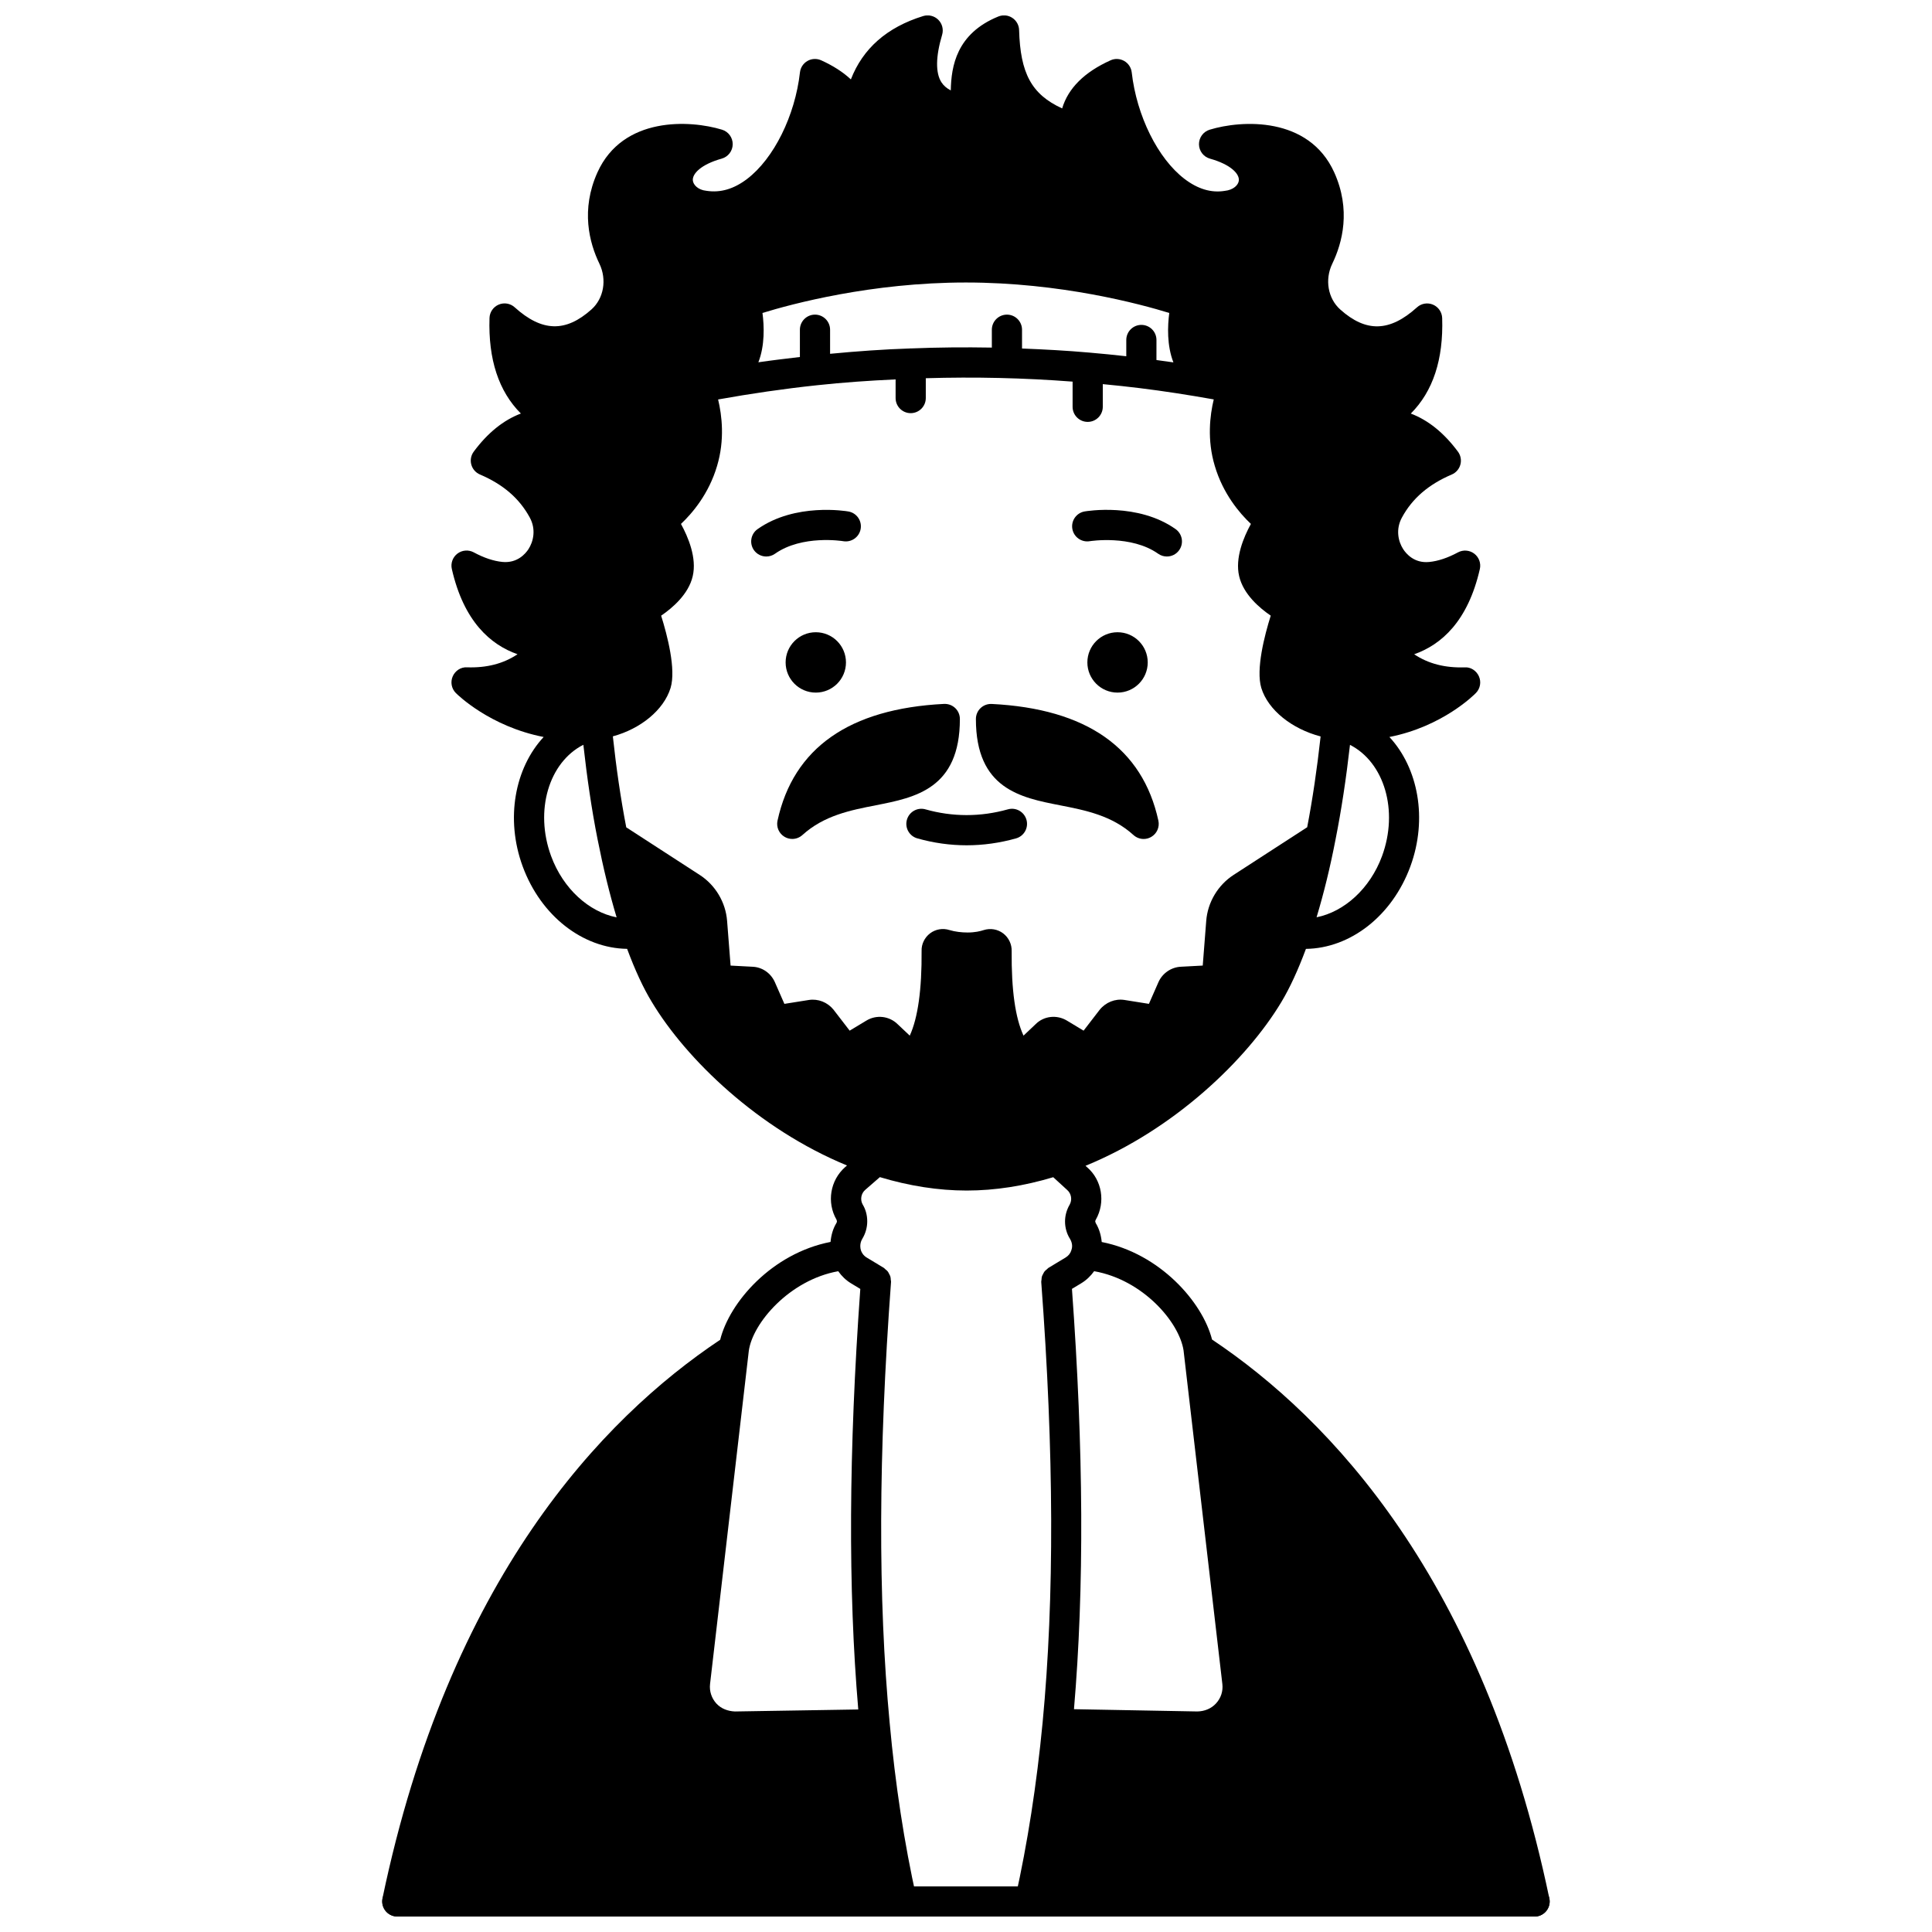 <?xml version="1.0" encoding="UTF-8"?>
<!-- Uploaded to: SVG Find, www.svgrepo.com, Generator: SVG Find Mixer Tools -->
<svg width="800px" height="800px" version="1.1" viewBox="144 144 512 512" xmlns="http://www.w3.org/2000/svg">
 <defs>
  <clipPath id="b">
   <path d="m245 643h310v8.902h-310z"/>
  </clipPath>
  <clipPath id="a">
   <path d="m245 148.09h310v503.81h-310z"/>
  </clipPath>
 </defs>
 <path d="m448.16 319.55c0 4.414-3.582 7.996-8 7.996-4.414 0-7.996-3.582-7.996-7.996 0-4.418 3.582-8 7.996-8 4.418 0 8 3.582 8 8"/>
 <path d="m368.19 319.55c0 4.414-3.578 7.996-7.996 7.996-4.418 0-7.996-3.582-7.996-7.996 0-4.418 3.578-8 7.996-8 4.418 0 7.996 3.582 7.996 8"/>
 <path d="m432.81 287.42c0.113-0.016 10.961-1.73 18.117 3.324 0.699 0.496 1.508 0.734 2.305 0.734 1.254 0 2.492-0.586 3.269-1.691 1.273-1.805 0.844-4.297-0.961-5.574-9.961-7.043-23.531-4.769-24.102-4.676-2.176 0.379-3.633 2.449-3.254 4.625 0.379 2.176 2.449 3.629 4.625 3.258z"/>
 <path d="m347.08 291.48c0.797 0 1.602-0.238 2.305-0.734 7.168-5.062 17.848-3.367 18.082-3.324 2.168 0.371 4.242-1.078 4.617-3.25 0.379-2.176-1.074-4.246-3.25-4.625-0.574-0.102-14.102-2.367-24.07 4.676-1.805 1.273-2.231 3.766-0.961 5.574 0.785 1.094 2.019 1.684 3.277 1.684z"/>
 <path d="m384.34 361.24c-0.605 2.125 0.633 4.336 2.754 4.934 4.285 1.215 8.688 1.836 13.086 1.836 4.359 0 8.758-0.617 13.078-1.828 2.129-0.598 3.363-2.805 2.766-4.93-0.598-2.125-2.805-3.375-4.93-2.766-7.266 2.043-14.707 2.016-21.82 0.004-2.125-0.609-4.332 0.621-4.934 2.75z"/>
 <g clip-path="url(#b)">
  <path d="m550.68 643.91h-301.37c-2.207 0-4 1.789-4 4s1.793 4 4 4h301.37c2.207 0 4-1.789 4-4s-1.789-4-4-4z"/>
 </g>
 <g clip-path="url(#a)">
  <path d="m554.59 647.09c-17.637-84.555-58.047-127.14-89.387-148.1-2.5-9.867-13.777-22.801-29.234-25.844-0.168-1.746-0.648-3.477-1.594-5.027-0.012-0.02-0.121-0.414-0.133-0.434 0-0.117 0.051-0.273 0.16-0.465 2.633-4.629 1.625-10.504-2.301-13.879l-0.43-0.391c23.594-9.648 42.797-28.215 51.891-43.383 2.269-3.769 4.453-8.535 6.523-14.102 11.766-0.164 22.848-8.73 27.672-21.844 4.652-12.652 2.066-26.105-5.551-34.309 14.117-2.773 22.496-11.211 22.941-11.676 1.137-1.176 1.445-2.914 0.777-4.41-0.664-1.488-2.188-2.5-3.797-2.367-5.184 0.16-9.586-0.953-13.359-3.469 7.18-2.519 14.25-8.73 17.406-22.594 0.348-1.531-0.23-3.117-1.48-4.07-1.25-0.949-2.938-1.082-4.32-0.34-2.711 1.461-5.269 2.316-7.609 2.543-3.996 0.398-6.129-2.223-6.879-3.356-1.32-2.008-2.102-5.273-0.336-8.469 2.731-5.023 7.039-8.734 13.172-11.348 1.129-0.48 1.973-1.449 2.293-2.633 0.324-1.18 0.082-2.441-0.645-3.426-3.684-4.965-7.856-8.34-12.492-10.098 5.883-5.887 8.668-14.355 8.312-25.312-0.051-1.559-1-2.938-2.43-3.551-1.43-0.609-3.086-0.336-4.242 0.711-7.234 6.535-13.512 6.695-20.359 0.555-3.25-2.914-4.113-7.894-2.109-12.078 2.711-5.594 5.004-14.352 0.523-24.266-6.75-14.867-24.531-13.875-33.004-11.285-1.695 0.52-2.848 2.094-2.828 3.875 0.02 1.77 1.211 3.324 2.918 3.797 5.492 1.539 7.801 4.008 7.648 5.769-0.102 1.172-1.387 2.535-3.793 2.777-3.539 0.57-7.106-0.508-10.594-3.168-7.078-5.394-12.703-16.742-14.004-28.242-0.145-1.266-0.883-2.394-1.996-3.027-1.117-0.633-2.465-0.699-3.621-0.168-6.934 3.125-11.227 7.402-12.82 12.746-8.188-3.75-11.082-9.391-11.41-20.77-0.035-1.312-0.715-2.523-1.816-3.238-1.094-0.719-2.477-0.844-3.691-0.352-11.102 4.527-12.473 13.199-12.598 19.586-1.082-0.551-1.898-1.262-2.469-2.141-1.602-2.473-1.543-6.828 0.176-12.598 0.418-1.414 0.027-2.945-1.02-3.984-1.047-1.039-2.586-1.406-3.992-0.984-9.648 2.977-16.012 8.641-19.172 16.793-2.066-1.926-4.68-3.621-7.879-5.066-1.168-0.523-2.512-0.461-3.617 0.172-1.113 0.633-1.852 1.754-1.996 3.027-1.301 11.5-6.926 22.848-14.004 28.242-3.488 2.656-7.051 3.734-10.816 3.141-2.184-0.219-3.469-1.582-3.57-2.75-0.152-1.762 2.152-4.234 7.648-5.769 1.707-0.477 2.898-2.027 2.918-3.797 0.02-1.773-1.129-3.356-2.828-3.875-8.473-2.59-26.258-3.582-33.004 11.289-4.477 9.914-2.188 18.668 0.516 24.246 2.012 4.203 1.145 9.176-2.102 12.09-6.852 6.137-13.133 5.969-20.359-0.555-1.156-1.047-2.812-1.32-4.242-0.711s-2.383 1.992-2.43 3.551c-0.355 10.961 2.43 19.43 8.312 25.312-4.629 1.754-8.809 5.129-12.492 10.098-0.727 0.984-0.969 2.25-0.645 3.426 0.32 1.184 1.164 2.152 2.293 2.633 6.133 2.613 10.441 6.324 13.184 11.375 1.75 3.168 0.969 6.434-0.348 8.441-0.75 1.137-2.91 3.746-6.887 3.356-2.332-0.227-4.891-1.082-7.602-2.543-1.379-0.742-3.07-0.609-4.32 0.34-1.246 0.949-1.828 2.539-1.48 4.07 3.156 13.871 10.223 20.078 17.41 22.594-3.773 2.523-8.188 3.637-13.359 3.469-1.656-0.109-3.156 0.891-3.812 2.391-0.66 1.504-0.332 3.258 0.828 4.422 0.461 0.465 9.051 8.887 23.266 11.648-7.625 8.215-10.203 21.656-5.555 34.301 4.828 13.117 15.91 21.688 27.676 21.844 2.078 5.594 4.273 10.367 6.555 14.098 9.082 15.133 28.211 33.645 51.719 43.312l-0.465 0.402c-4.004 3.504-4.973 9.379-2.309 13.977 0.016 0.027 0.082 0.363 0.102 0.391 0 0.168-0.047 0.332-0.133 0.473-0.926 1.516-1.395 3.242-1.559 5.016-15.535 3.031-26.785 15.984-29.246 25.93-31.391 20.953-71.848 63.512-89.496 148.02-0.453 2.16 0.938 4.277 3.094 4.731 0.316 0.066 0.59 0.094 0.859 0.094 1.852 0 3.516-1.297 3.91-3.184 0.055-0.277 0.121-0.539 0.18-0.816l46.609 0.004c0 2.211 1.793 4 4 4s4-1.789 4-4h70.891c0.062 0.285 0.117 0.582 0.18 0.871 0.414 1.863 2.066 3.125 3.898 3.125 0.289 0 0.582-0.031 0.875-0.098 2.156-0.48 3.512-2.613 3.031-4.769-3.238-14.492-5.629-30.113-7.117-46.449-3.121-32.988-3.004-71.227 0.363-116.88 0.016-0.195-0.055-0.367-0.07-0.559-0.02-0.289-0.023-0.57-0.109-0.848-0.07-0.25-0.203-0.469-0.324-0.695-0.117-0.223-0.211-0.449-0.371-0.652-0.18-0.227-0.41-0.398-0.641-0.582-0.145-0.121-0.242-0.277-0.41-0.375l-4.531-2.731c-0.914-0.547-1.344-1.363-1.52-1.887-0.117-0.367-0.172-0.754-0.172-1.16 0-0.684 0.184-1.344 0.543-1.93 0.848-1.406 1.297-3.004 1.297-4.621 0-1.625-0.426-3.18-1.18-4.406-0.75-1.297-0.477-2.949 0.648-3.93l3.879-3.375c7.711 2.32 15.438 3.555 23.004 3.555 7.551 0 15.258-1.227 22.941-3.535l3.676 3.367c1.129 0.973 1.398 2.633 0.672 3.914-0.801 1.375-1.223 2.914-1.223 4.445 0 1.664 0.465 3.273 1.309 4.602 0.367 0.605 0.57 1.285 0.57 1.914 0 0.371-0.051 0.703-0.223 1.18-0.234 0.758-0.773 1.422-1.52 1.875l-4.519 2.723c-0.168 0.102-0.27 0.262-0.414 0.379-0.227 0.184-0.457 0.355-0.637 0.582-0.16 0.199-0.258 0.43-0.371 0.652-0.121 0.227-0.25 0.445-0.324 0.695-0.078 0.277-0.082 0.559-0.105 0.848-0.012 0.191-0.082 0.367-0.07 0.562 3.391 45.367 3.512 83.57 0.363 116.8-1.574 16.414-4.008 32.07-7.242 46.535-0.48 2.156 0.875 4.289 3.031 4.769 0.293 0.066 0.582 0.098 0.875 0.098 1.832 0 3.484-1.262 3.898-3.125 0.062-0.285 0.117-0.582 0.18-0.871l70.895-0.004c0 2.211 1.793 4 4 4 2.207 0 4-1.789 4-4h46.645c0.059 0.277 0.125 0.539 0.18 0.816 0.395 1.887 2.055 3.184 3.91 3.184 0.27 0 0.543-0.027 0.82-0.082 2.164-0.465 3.551-2.578 3.098-4.742zm-96.938-145.24c0 0.027 0.004 0.059 0.008 0.082l10.277 88.363c0.215 1.887-0.375 3.707-1.664 5.117-1.273 1.398-3.051 2.106-4.969 2.144l-32.691-0.602c2.738-32.055 2.57-68.57-0.535-111.39l2.418-1.457c1.406-0.84 2.562-1.969 3.461-3.227 12.965 2.301 22.523 13.488 23.695 20.969zm-11.176-271.75c-2.207 0-4 1.789-4 4v4.312c-3.156-0.352-6.391-0.684-9.891-0.98-5.891-0.516-11.812-0.84-17.738-1.07v-4.981c0-2.211-1.793-4-4-4-2.207 0-4 1.789-4 4v4.734c-7.156-0.125-14.305-0.066-21.406 0.223-0.035 0-0.066-0.02-0.109-0.02-0.047 0-0.09 0.023-0.137 0.027-7.035 0.227-14.148 0.742-21.215 1.418v-6.383c0-2.211-1.793-4-4-4s-4 1.789-4 4v7.231c-3.664 0.43-7.328 0.863-11.004 1.398 1.738-4.461 1.543-9.637 1.086-13.07 7.781-2.398 28.848-8.074 53.91-8.074 25.066 0 46.133 5.684 53.895 8.074-0.457 3.438-0.652 8.625 1.098 13.098-1.516-0.219-3.008-0.426-4.496-0.625l0.004-5.312c0-2.211-1.785-4-3.996-4zm-124.76 96.188c1.469-4.914-0.859-13.883-2.508-19.129 3-2.043 7.262-5.688 8.363-10.441 1.148-4.836-1.195-10.391-3.109-13.871 2.969-2.789 7.383-7.945 9.57-15.375 2.07-6.922 1.285-13.406 0.273-17.609 8.66-1.551 17.434-2.832 26.117-3.758 6.941-0.754 13.945-1.242 20.922-1.559v4.945c0 2.211 1.793 4 4 4 2.207 0 4-1.789 4-4v-5.258c12.926-0.387 25.969-0.09 38.906 0.902v6.672c0 2.211 1.793 4 4 4 2.207 0 4-1.789 4-4v-6.008c3.387 0.324 6.652 0.668 9.754 1.055 6.312 0.777 12.93 1.797 19.652 2.996-1.012 4.199-1.805 10.688 0.27 17.598 2.191 7.441 6.606 12.594 9.578 15.395-1.914 3.481-4.258 9.027-3.113 13.852 1.105 4.766 5.371 8.414 8.367 10.457-1.648 5.254-3.973 14.227-2.5 19.16 1.793 5.856 8.117 10.871 15.719 12.852-0.938 8.535-2.129 16.605-3.559 24.062l-19.461 12.609c-4.199 2.707-6.926 7.289-7.297 12.242l-0.922 11.809-5.711 0.305c-2.609 0.094-4.977 1.707-6.035 4.106l-2.516 5.734-6.531-1.039c-2.418-0.363-4.902 0.605-6.535 2.629l-4.246 5.512-4.383-2.641c-2.711-1.66-6.16-1.246-8.305 0.902l-3.234 3.059c-2.191-4.75-3.219-12.109-3.141-22.355 0.066-1.852-0.781-3.629-2.262-4.754-1.461-1.098-3.371-1.426-5.148-0.863-0.891 0.297-2.332 0.641-4.25 0.641-1.637 0.004-3.348-0.207-4.832-0.652-1.746-0.559-3.668-0.234-5.121 0.867-1.48 1.121-2.32 2.898-2.254 4.648 0.078 10.207-0.977 17.762-3.137 22.469l-3.152-2.973c-2.231-2.238-5.68-2.648-8.371-1l-4.402 2.652-4.301-5.582c-1.578-1.945-4.074-2.922-6.492-2.551l-6.508 1.035-2.516-5.734c-1.074-2.438-3.387-4.019-5.965-4.106l-5.777-0.305-0.922-11.793c-0.367-4.965-3.094-9.547-7.289-12.25l-19.441-12.598c-1.488-7.727-2.66-15.816-3.551-24.109 7.352-1.992 13.508-6.984 15.305-12.852zm188.54 44.582c-3.188 8.648-10.039 14.766-17.352 16.219 1.922-6.375 3.617-13.289 5.035-20.656 1.539-7.727 2.809-16.148 3.82-25.039 9.082 4.641 12.934 17.406 8.496 29.477zm-220.21 0c-4.441-12.078-0.57-24.867 8.547-29.496 0.965 8.609 2.176 17.055 3.769 25.055 0.004 0.02 0.008 0.035 0.012 0.055 0 0.004 0 0.008 0.004 0.016 1.48 7.5 3.164 14.398 5.031 20.609-7.34-1.441-14.176-7.578-17.363-16.238zm76.094 110.02c0.914 1.293 2.055 2.406 3.418 3.223l2.43 1.465c-3.086 43.082-3.254 79.617-0.539 111.45l-32.691 0.531c-1.836-0.078-3.648-0.719-4.926-2.125-1.266-1.395-1.871-3.266-1.664-5.129l10.27-88.297c0.977-7.309 10.75-18.809 23.703-21.121z"/>
 </g>
 <path d="m350.05 361.48c-0.371 1.699 0.398 3.438 1.902 4.309 0.625 0.363 1.316 0.539 2.004 0.539 0.969 0 1.93-0.352 2.688-1.035 5.727-5.195 12.719-6.566 19.477-7.891 10.434-2.043 22.258-4.359 22.258-22.867 0-1.094-0.449-2.144-1.242-2.898-0.793-0.75-1.859-1.137-2.953-1.094-25.086 1.266-39.934 11.676-44.133 30.938z"/>
 <path d="m424.9 357.41c6.766 1.324 13.766 2.695 19.492 7.891 0.754 0.684 1.715 1.035 2.688 1.035 0.688 0 1.379-0.176 2-0.539 1.504-0.871 2.273-2.609 1.906-4.309-4.199-19.266-19.062-29.672-44.168-30.934-1.105-0.047-2.164 0.344-2.953 1.094-0.797 0.75-1.242 1.805-1.242 2.898 0 18.508 11.832 20.824 22.277 22.863z"/>
</svg>